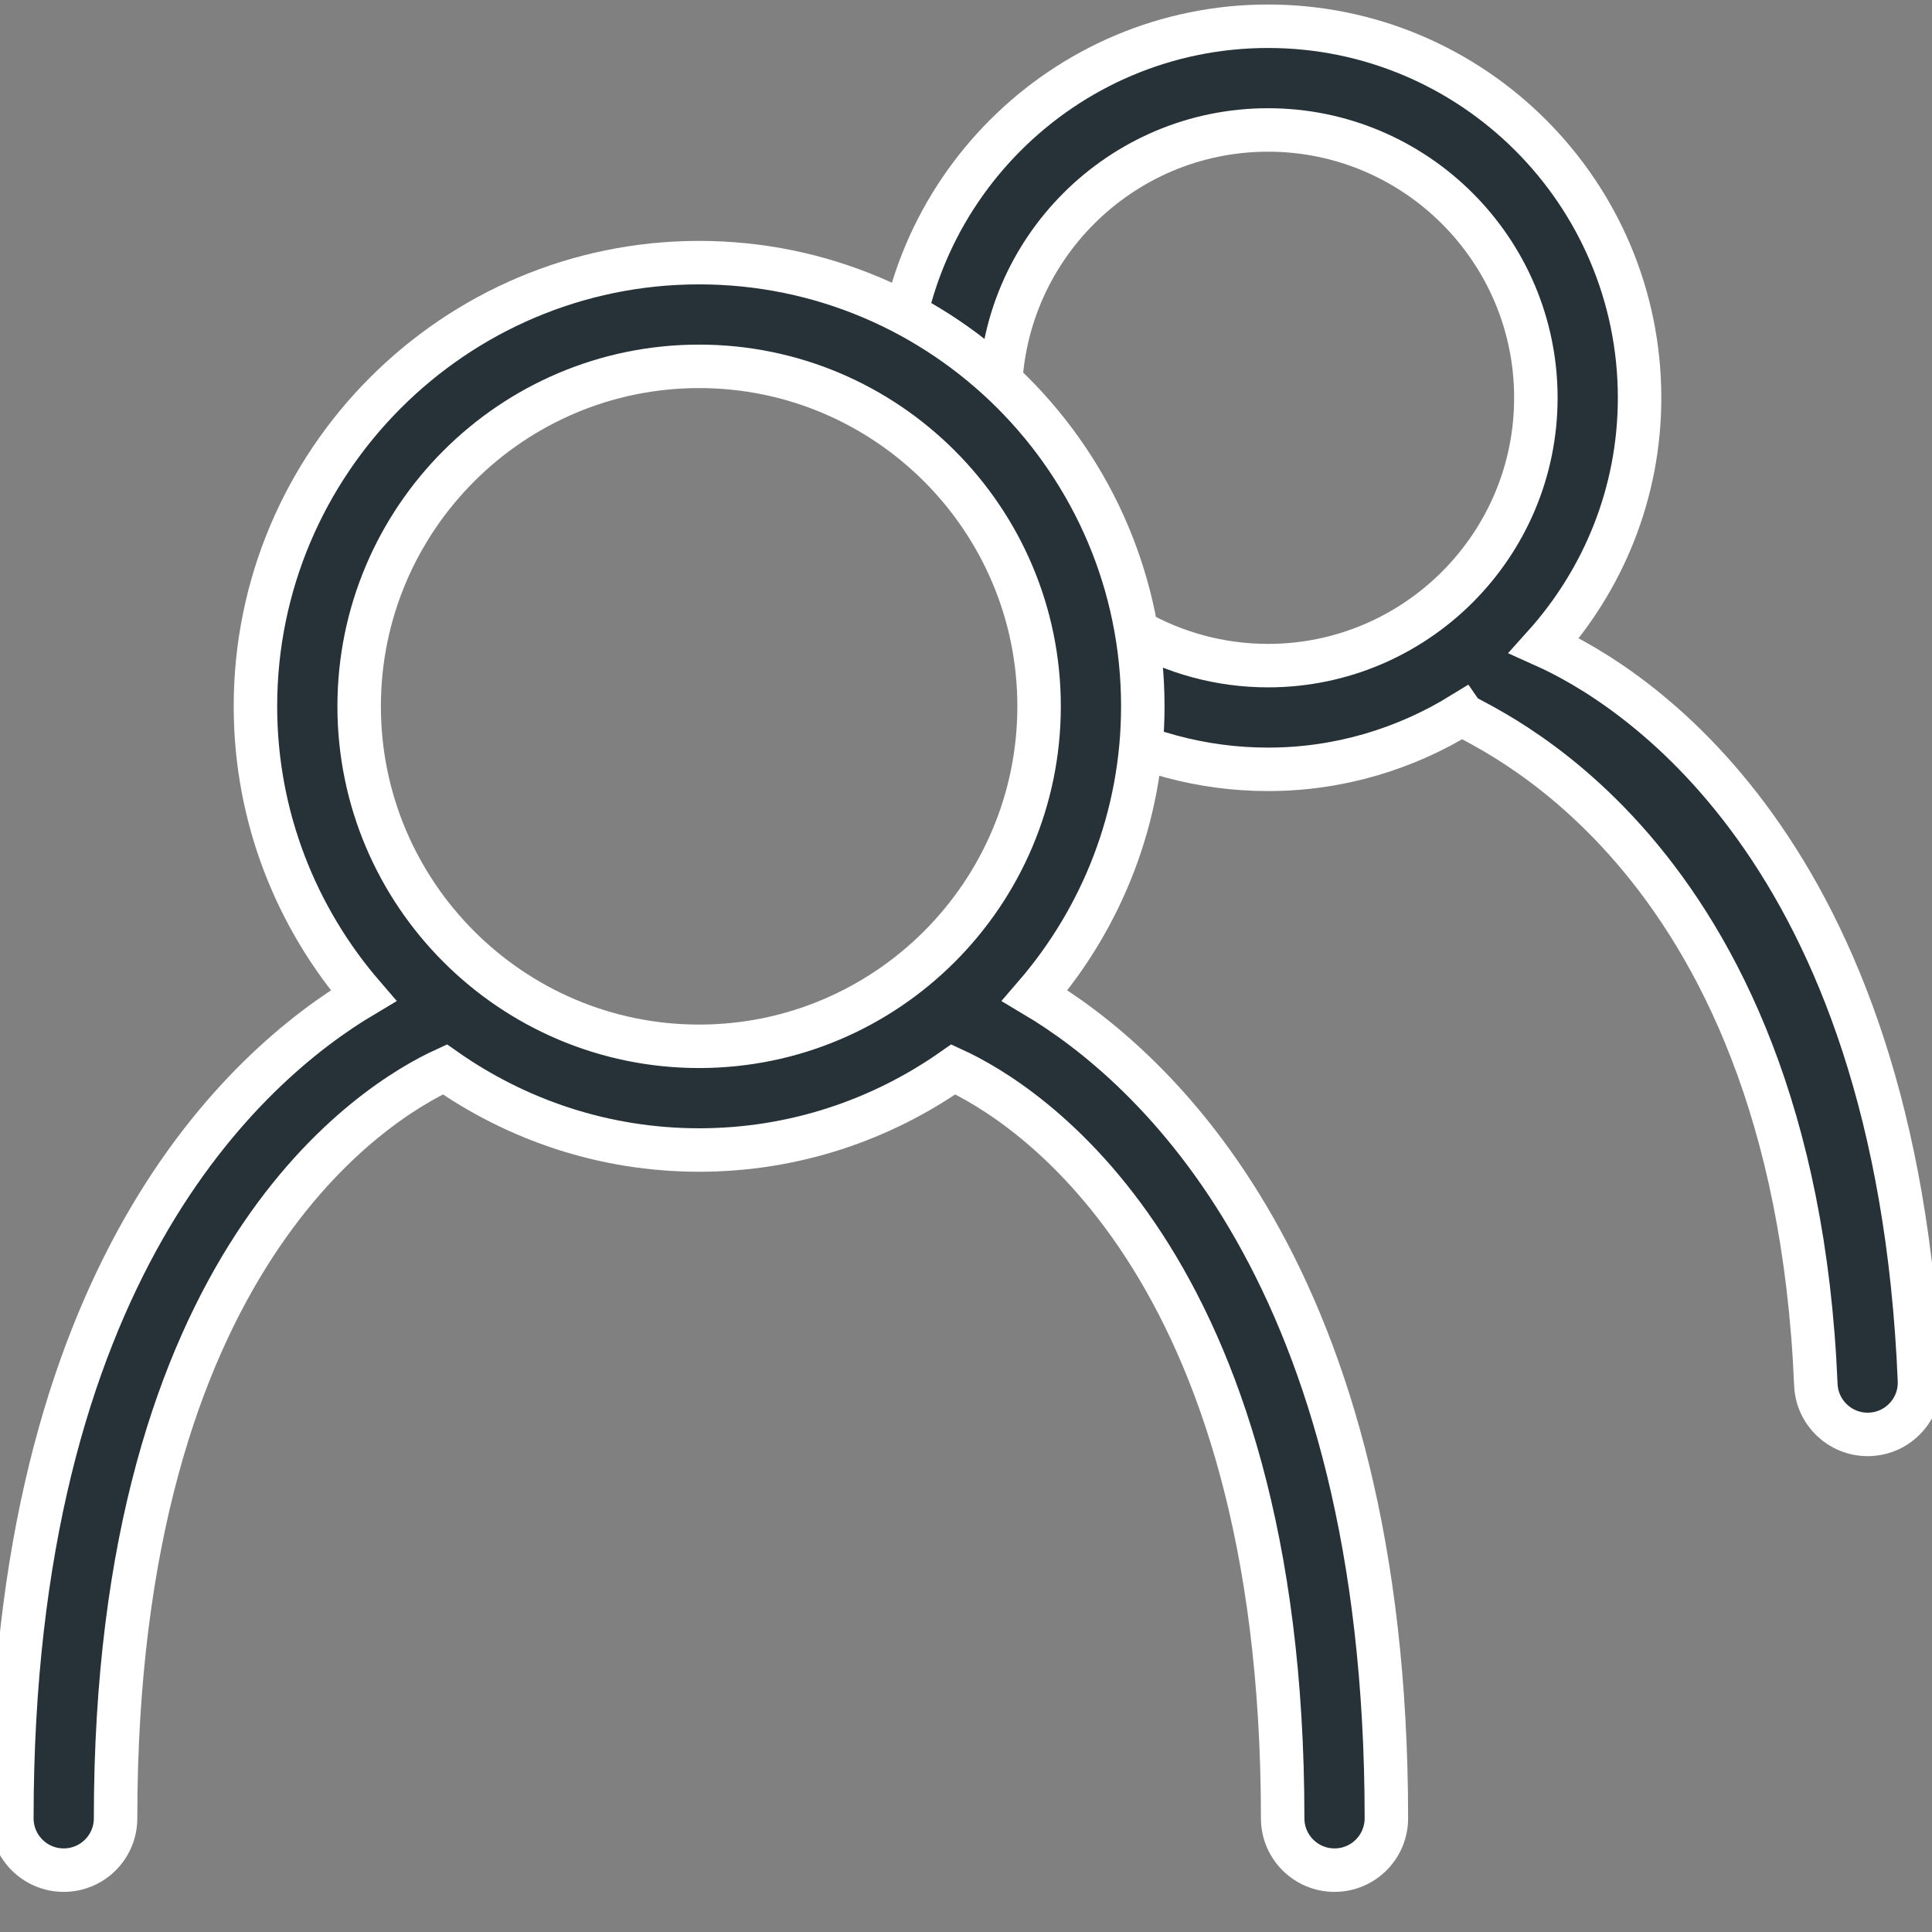 <?xml version="1.0" encoding="utf-8"?>
<!-- Generator: Adobe Illustrator 17.0.0, SVG Export Plug-In . SVG Version: 6.00 Build 0)  -->
<!DOCTYPE svg PUBLIC "-//W3C//DTD SVG 1.1//EN" "http://www.w3.org/Graphics/SVG/1.1/DTD/svg11.dtd">
<svg version="1.1" id="Camada_1" xmlns="http://www.w3.org/2000/svg" xmlns:xlink="http://www.w3.org/1999/xlink" x="0px" y="0px"
	 width="800px" height="800px" viewBox="0 0 800 800" enable-background="new 0 0 800 800" xml:space="preserve">
<rect x="0" y="0" width="800" height="800" fill="#808080" stroke="none"/>
<path fill="#263238" stroke="#FFFFFF" stroke-width="18" stroke-miterlimit="10" d="M639.386,267.312
	c24.486-27.255,39.528-63.158,39.528-102.596c0-84.829-69.008-153.848-153.848-153.848S371.217,79.888,371.217,164.717h42.944
	c0-61.156,49.759-110.904,110.904-110.904S635.97,103.561,635.97,164.717S586.21,275.621,525.065,275.621
	c-19.606,0-38.898-5.19-55.777-15.024l-21.598,37.115c23.422,13.64,50.178,20.853,77.375,20.853c29.469,0,56.93-8.474,80.351-22.9
	c2.595,3.819,137.116,52.434,146.489,277.713c0.482,11.543,9.981,20.581,21.43,20.581c0.314,0,0.608-0.011,0.923-0.021
	c11.847-0.493,21.052-10.495,20.55-22.343C785.605,350.036,674.284,282.963,639.386,267.312L639.386,267.312z"/>
<path fill="#263238" stroke="#FFFFFF" stroke-width="18" stroke-miterlimit="10" d="M428.482,412.263
	c27.792-32.202,44.728-74.019,44.728-119.792c0-101.301-82.429-183.719-183.729-183.719S105.773,191.169,105.773,292.47
	c0,45.772,16.929,87.586,44.714,119.788C101.714,441.292,4.912,527.289,4.912,752.914c0,11.858,9.604,21.472,21.472,21.472
	s21.472-9.614,21.472-21.472c0-232.12,107.823-297.006,136.348-310.105c29.846,20.969,66.109,33.389,105.275,33.389
	c39.165,0,75.432-12.42,105.282-33.389c28.53,13.109,136.363,77.99,136.363,310.105c0,11.858,9.604,21.472,21.472,21.472
	c11.868,0,21.472-9.614,21.472-21.472C574.069,527.297,477.263,441.3,428.482,412.263z M148.717,292.47
	c0-77.627,63.137-140.775,140.764-140.775s140.784,63.148,140.784,140.775s-63.158,140.784-140.784,140.784
	S148.717,370.097,148.717,292.47L148.717,292.47z"/>
</svg>
